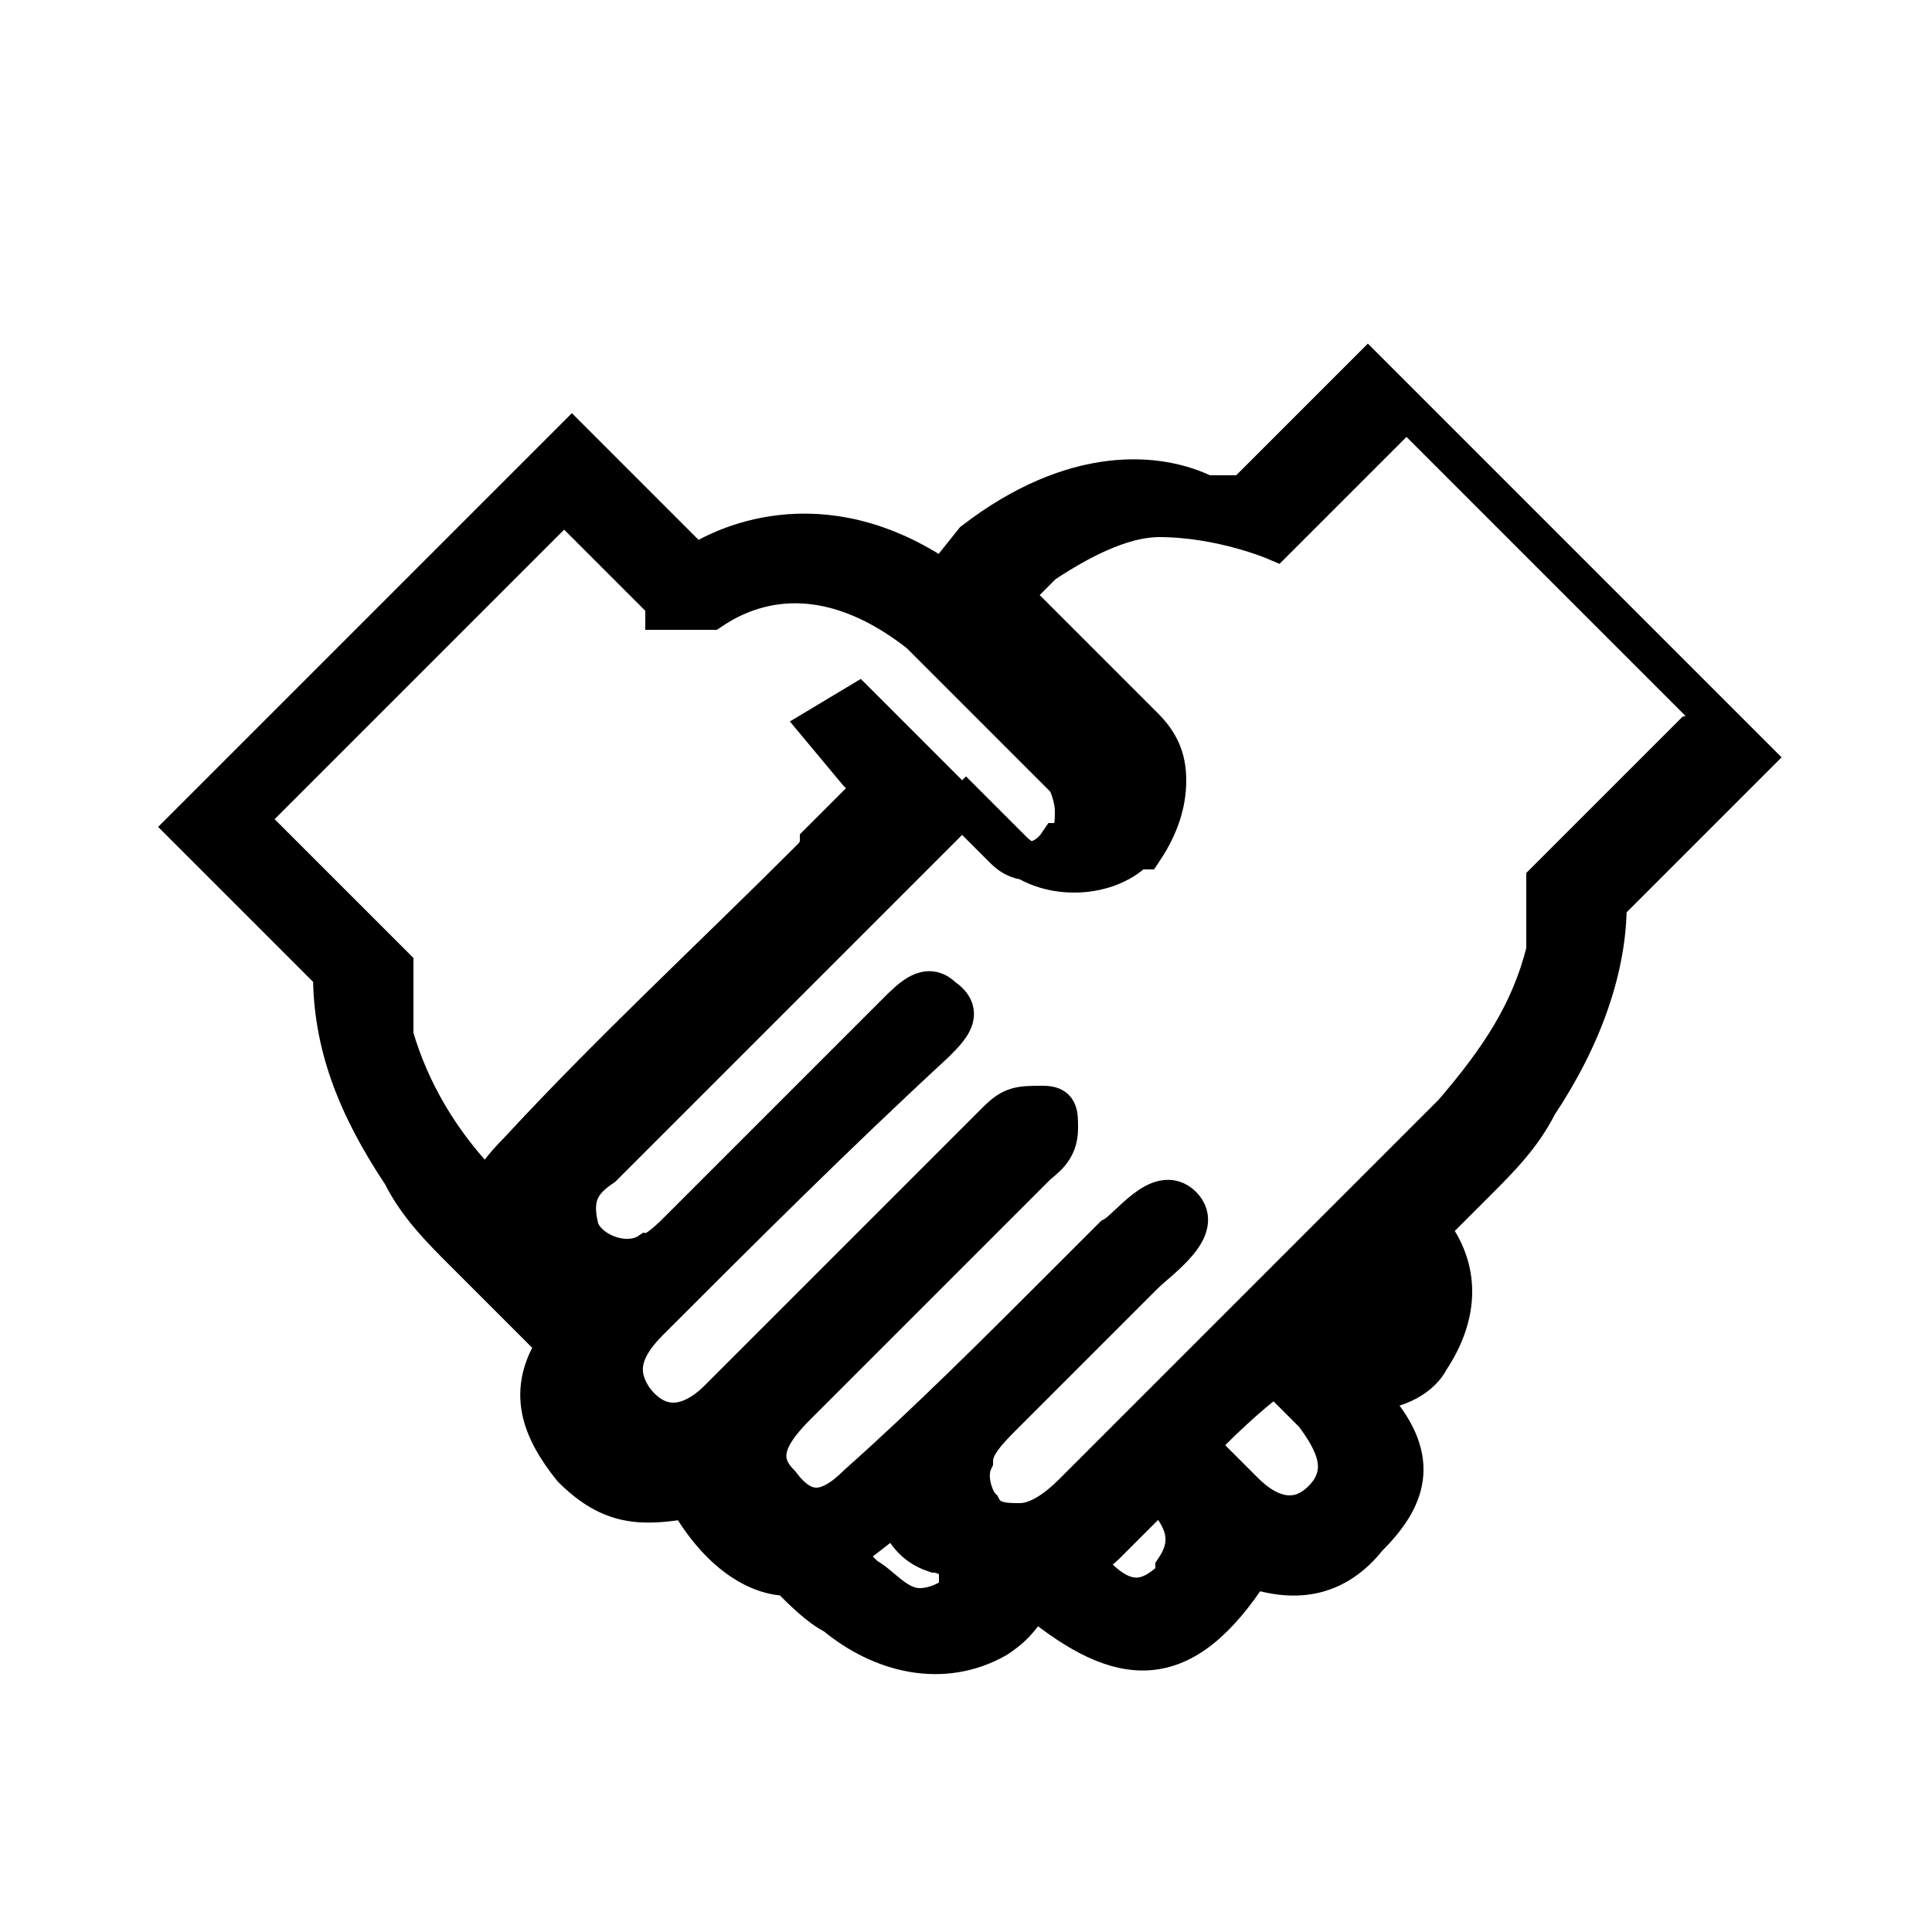 <?xml version="1.0" encoding="UTF-8"?>
<svg xmlns="http://www.w3.org/2000/svg" version="1.1" viewBox="0 0 25 25">
  <defs>
    <style>
      .cls-1 {
        stroke: #000;
        stroke-miterlimit: 10;
        stroke-width: .5px;
      }
    </style>
  </defs>
  <!-- Generator: Adobe Illustrator 28.6.0, SVG Export Plug-In . SVG Version: 1.2.0 Build 709)  -->
  <g>
    <g id="Layer_2">
      <path class="cls-1" d="M15.9,6.4c0,0-.2,0-.3,0-.6-.3-1.7-.4-3,.6h0s-.4.5-.4.5c-1.6-1.1-2.9-.4-3.2-.2l-1.6-1.6-5,5,1.9,1.9c0,.9.3,1.7.9,2.6.2.4.5.7.8,1,.4.4.8.8,1.2,1.2-.4.6-.2,1.1.2,1.6.5.5.9.5,1.5.4,0,0,0,0,0,0,.4.7.9,1,1.3,1,.2.2.4.4.6.5.6.5,1.4.7,2.1.3.3-.2.3-.3.5-.5,1.1.9,1.9,1,2.8-.4,0,0,0,0,0,0,.6.2,1.1.1,1.5-.4.5-.5.7-1,.1-1.7,0,0-.1-.2-.1-.2.4,0,.7-.2.8-.4.4-.6.4-1.2,0-1.7.2-.2.4-.4.6-.6.3-.3.6-.6.8-1,.6-.9.9-1.8.9-2.6l1.9-1.9-5-5-1.7,1.7ZM6.3,15.4c-.6-.6-1-1.3-1.2-2,0-.2,0-.3,0-.5,0-.1,0-.3,0-.4l-1.9-1.9,4.1-4.1,1.3,1.3h0c0,0,0,.1,0,.1h.6c0,0,0,0,0,0,.3-.2,1.3-.8,2.7.3l1.9,1.9c0,0,.1.2.1.4,0,.1,0,.3-.1.4h-.1c-.2.3-.5.3-.7.1l-1.9-1.9-.5.3.5.6.2.2c-.2.2-.4.4-.7.7,0,0,0,.1-.1.2,0,0,0,0,0,0-1.3,1.3-2.6,2.5-3.8,3.8-.3.3-.4.5-.5.8ZM12.4,20.6c-.1.1-.3.2-.5.2-.3,0-.5-.3-.7-.4,0,0-.2-.2-.3-.3.2-.1.4-.3.7-.5.1.2.2.4.5.5.1,0,.3.1.4.2,0,0,0,.2-.1.2ZM15.2,20.4c-.3.3-.6.4-1,0,0,0-.1-.1-.2-.2,0,0,.2-.1.3-.2.2-.2.5-.5.7-.7,0,0,0,0,0,0,.4.4.4.7.2,1ZM17.2,19.3c-.3.4-.7.4-1.1,0-.2-.2-.4-.4-.6-.6.3-.3.6-.6,1-.9.2.2.4.4.5.5.3.4.4.7.2,1ZM18,17c-.1.4-.6.5-.9.3,0,0,0,0,0,0,.3-.3.6-.6.9-.9.1.2.2.4,0,.6ZM21.9,9.5l-1.9,1.9c0,.2,0,.3,0,.4,0,.2,0,.4,0,.5-.2.8-.6,1.4-1.2,2.1-.8.8-1.6,1.6-2.4,2.4-.8.8-1.7,1.7-2.5,2.5-.1.1-.4.4-.7.4-.2,0-.4,0-.5-.2-.1-.1-.2-.4-.1-.6,0-.2.2-.4.4-.6.4-.4.8-.8,1.2-1.2.2-.2.4-.4.6-.6.2-.2.8-.6.5-.9-.3-.3-.7.3-.9.4-.2.2-.4.4-.6.6-.9.9-1.8,1.8-2.7,2.6-.4.4-.7.4-1,0-.3-.3-.2-.6.2-1,1-1,2-2,3.1-3.1.1-.1.3-.2.3-.5,0-.2,0-.3-.2-.3-.3,0-.4,0-.6.2-1.2,1.2-2.4,2.4-3.6,3.6-.4.4-.8.4-1.1,0-.2-.3-.2-.6.2-1,1.2-1.2,2.4-2.4,3.7-3.6.2-.2.4-.4.1-.6-.2-.2-.4,0-.6.2-.9.9-1.9,1.9-2.8,2.8-.1.1-.3.3-.4.3-.3.2-.8,0-.9-.3-.1-.4,0-.6.3-.8,1.6-1.6,3.1-3.1,4.7-4.7l.6.6c.2.2.5.3.8.3.3,0,.6-.1.8-.3h.1c.2-.3.3-.6.3-.9,0-.3-.1-.5-.3-.7l-1.4-1.4h0l-.3-.3.4-.4c.6-.4,1.1-.6,1.5-.6.8,0,1.5.3,1.5.3l.4-.4,1.3-1.3,4.1,4.1Z"/>
    </g>
  </g>
</svg>